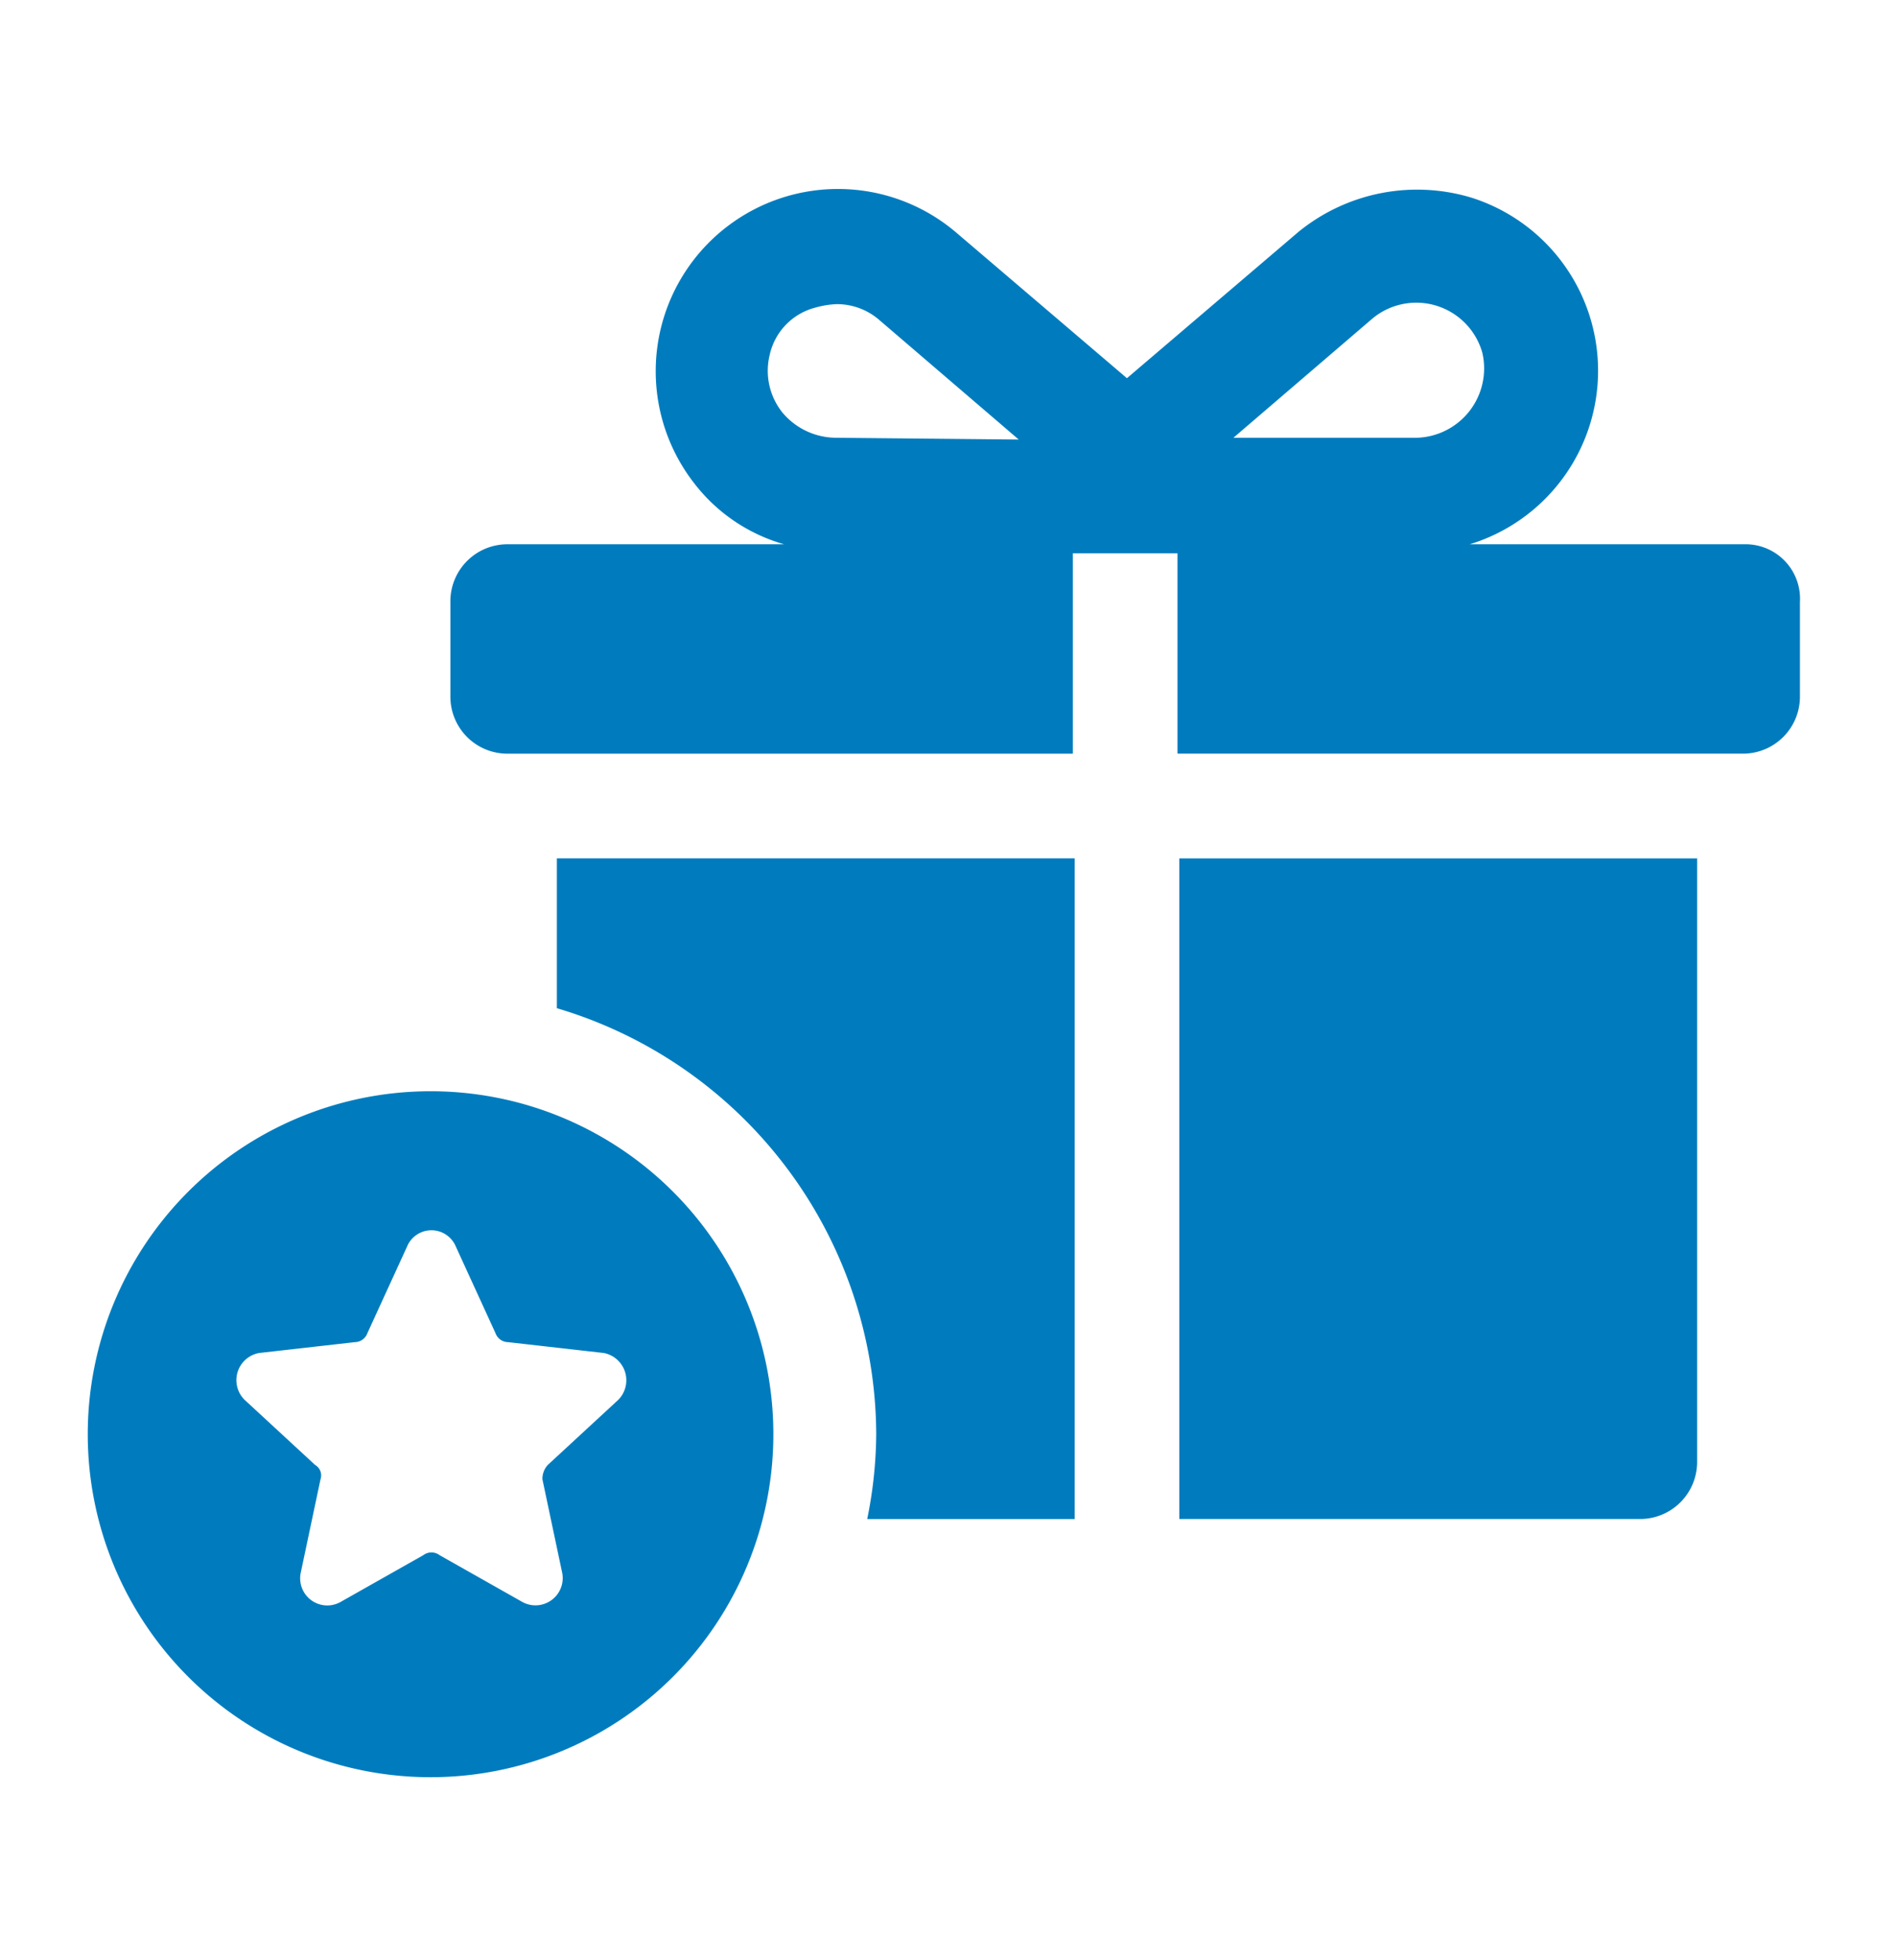<svg xmlns="http://www.w3.org/2000/svg" xmlns:xlink="http://www.w3.org/1999/xlink" width="90" height="93" viewBox="0 0 90 93">
  <defs>
    <clipPath id="clip-path">
      <rect id="Rectangle_24883" data-name="Rectangle 24883" width="90" height="93" transform="translate(22971 -18362)" fill="#fff" opacity="0.19"/>
    </clipPath>
  </defs>
  <g id="Mask_Group_453" data-name="Mask Group 453" transform="translate(-22971 18362)" clip-path="url(#clip-path)">
    <g id="noun-points-3883697" transform="translate(22975.166 -18353.057)">
      <path id="Path_37858" data-name="Path 37858" d="M229.6,248.468a21.17,21.17,0,0,1,15.159,20.211,20.7,20.7,0,0,1-.428,4.025h9.848V241.36H229.6Z" transform="translate(-207.332 -209.579)" fill="#007cbe"/>
      <path id="Path_37859" data-name="Path 37859" d="M422.8,272.7h21.838a2.706,2.706,0,0,0,2.741-2.741v-28.6H422.8Z" transform="translate(-370.986 -209.577)" fill="#007cbe"/>
      <path id="Path_37860" data-name="Path 37860" d="M257.964,50.424H244.947a8.612,8.612,0,0,0,.085-16.443,8.92,8.92,0,0,0-8.222,1.627l-8.136,6.937-8.136-6.937a8.653,8.653,0,0,0-13.96,4.453,8.649,8.649,0,0,0,1.541,7.451,8.218,8.218,0,0,0,4.282,2.912H199.3a2.706,2.706,0,0,0-2.741,2.741v4.453a2.706,2.706,0,0,0,2.741,2.741h26.806V50.852h4.967v9.506h26.806a2.706,2.706,0,0,0,2.741-2.741V53.164a2.585,2.585,0,0,0-2.655-2.74Zm-43.077-5.053a3.337,3.337,0,0,1-2.569-1.2,3.168,3.168,0,0,1-.6-2.741,2.977,2.977,0,0,1,2.141-2.227,4.309,4.309,0,0,1,1.028-.171,3.07,3.07,0,0,1,2.055.771l6.595,5.652Zm27.491,0h-8.65l6.594-5.652a3.257,3.257,0,0,1,5.224,1.627,3.292,3.292,0,0,1-3.169,4.026Z" transform="translate(-179.346 -33.545)" fill="#007cbe"/>
      <path id="Path_37861" data-name="Path 37861" d="M100.272,313.6a16.272,16.272,0,1,0,16.272,16.272A16.265,16.265,0,0,0,100.272,313.6Zm8.907,14.644-3.34,3.083a.972.972,0,0,0-.257.685l.942,4.454a1.293,1.293,0,0,1-1.884,1.37l-3.94-2.227a.642.642,0,0,0-.771,0l-3.94,2.227a1.287,1.287,0,0,1-1.884-1.37l.942-4.453a.574.574,0,0,0-.257-.685l-3.34-3.083a1.31,1.31,0,0,1,.685-2.227l4.539-.514a.645.645,0,0,0,.6-.428l1.884-4.111a1.253,1.253,0,0,1,2.312,0l1.884,4.111a.644.644,0,0,0,.6.428l4.539.514a1.318,1.318,0,0,1,.685,2.227Z" transform="translate(-84 -270.771)" fill="#007cbe"/>
    </g>
  </g>
</svg>
